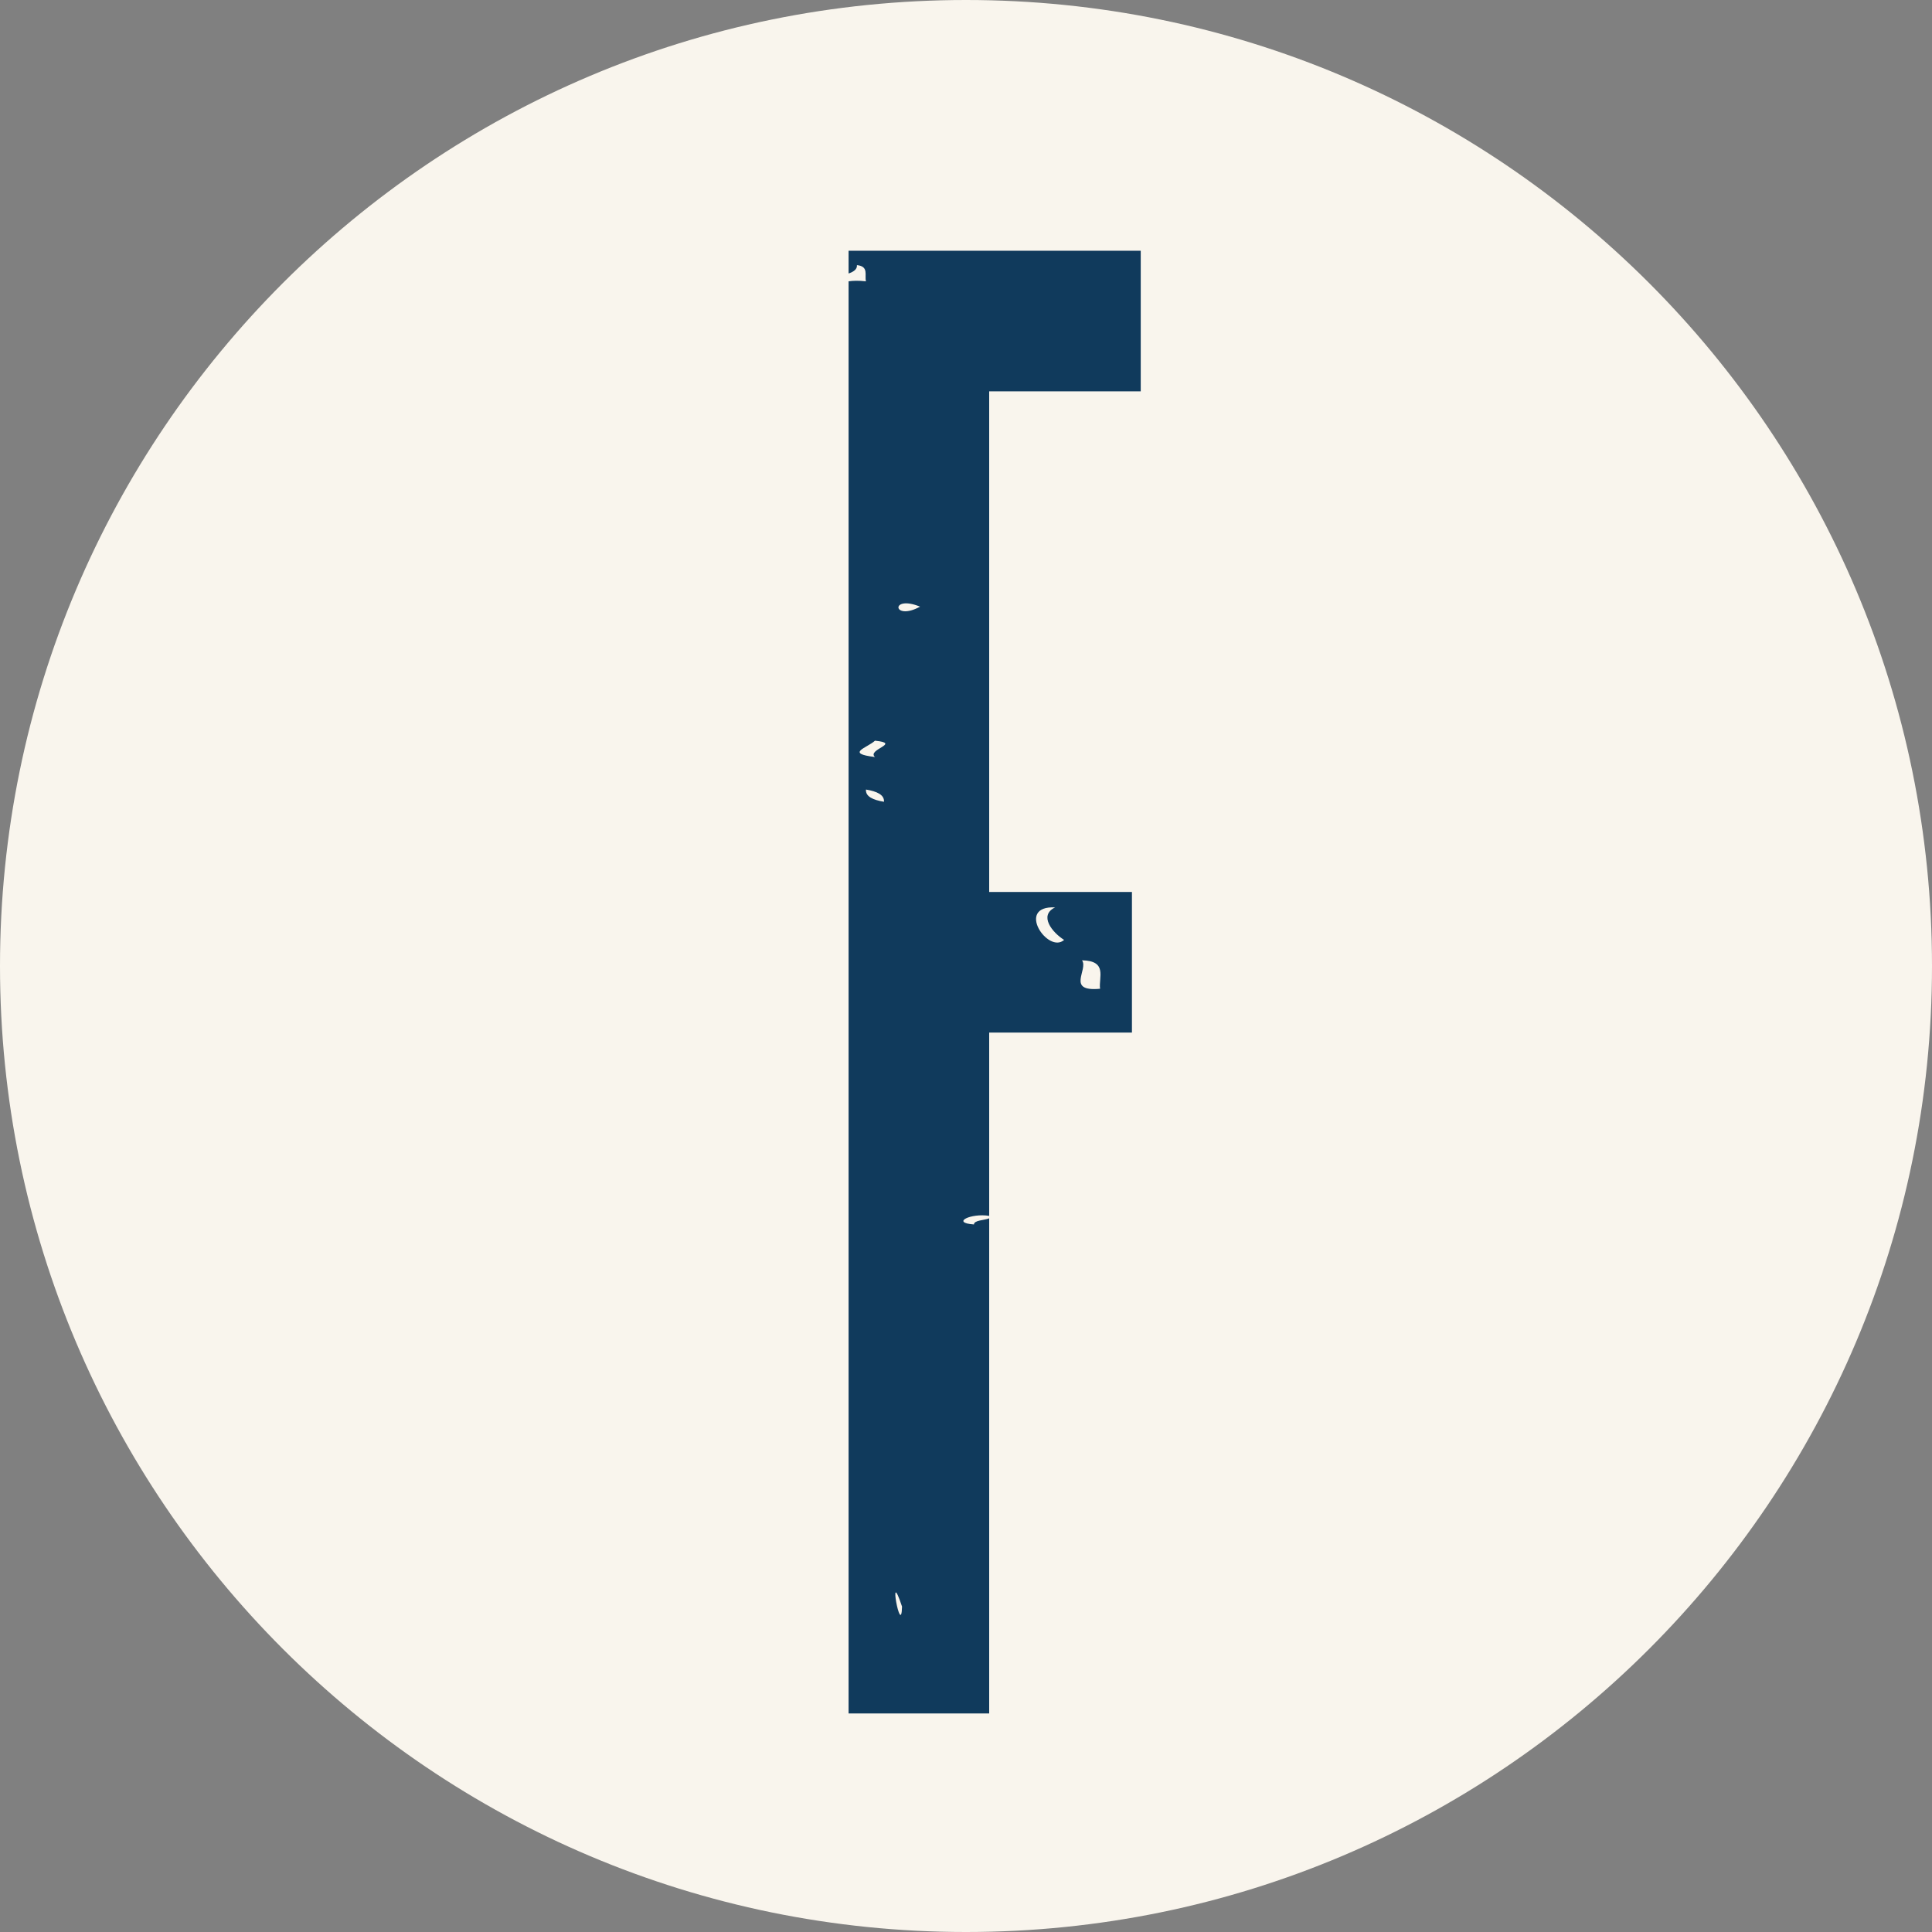 <?xml version="1.0" encoding="UTF-8"?>
<svg id="uuid-65b176ee-dc56-48e1-9d9a-462f404e3516" data-name="uuid-0a3d31bd-6916-4ede-b94e-349f0a924fad" xmlns="http://www.w3.org/2000/svg" viewBox="0 0 180 180">
  <rect x="0" y="0" width="180" height="180" fill="#808080" stroke="none"/>
  <defs>
    <style>
      .uuid-a426693c-4ed2-4038-b095-8d7149bfc209 {
        fill: #f9f5ed;
      }

      .uuid-5bcb42c7-e9a2-4a60-9778-cbebcb2ef015 {
        fill: #103a5c;
      }
    </style>
  </defs>
  <path class="uuid-a426693c-4ed2-4038-b095-8d7149bfc209" d="M180,90c0,49.7-40.3,90-90,90S0,139.7,0,90,40.3,0,90,0s90,40.3,90,90Z"/>
  <path class="uuid-5bcb42c7-e9a2-4a60-9778-cbebcb2ef015" d="M98.3,84.54c-1.55.75-.26,2.34.84,3.03-1.49,1.34-4.57-3.21-.84-3.03M100.81,89.47c2.4.05,1.54,1.58,1.68,2.65-3.2.3-1.07-1.79-1.68-2.65M85.72,56.52c-2.55,1.4-2.82-1.15,0,0M84.04,149.68c-.07,3.05-1.37-4.13,0,0M81.52,70.53c-2.81-.34-.73-.85,0-1.52,2.52.25-.8.81,0,1.52M80.68,73.56c1.03.17,1.72.49,1.68,1.14-1.03-.17-1.73-.49-1.68-1.14M92.16,36.46h14.12v-13.1h-27.22v2.12c.47-.16.81-.39.78-.78,1.14.12.69.95.84,1.51-.71-.08-1.2-.06-1.62,0v133.43h13.1v-46.13c-.48.19-1.41.17-1.42.57-2.2-.16-.26-1.08,1.42-.8v-17.08h13.3v-13.1h-13.3v-46.65h0Z"/>
</svg>